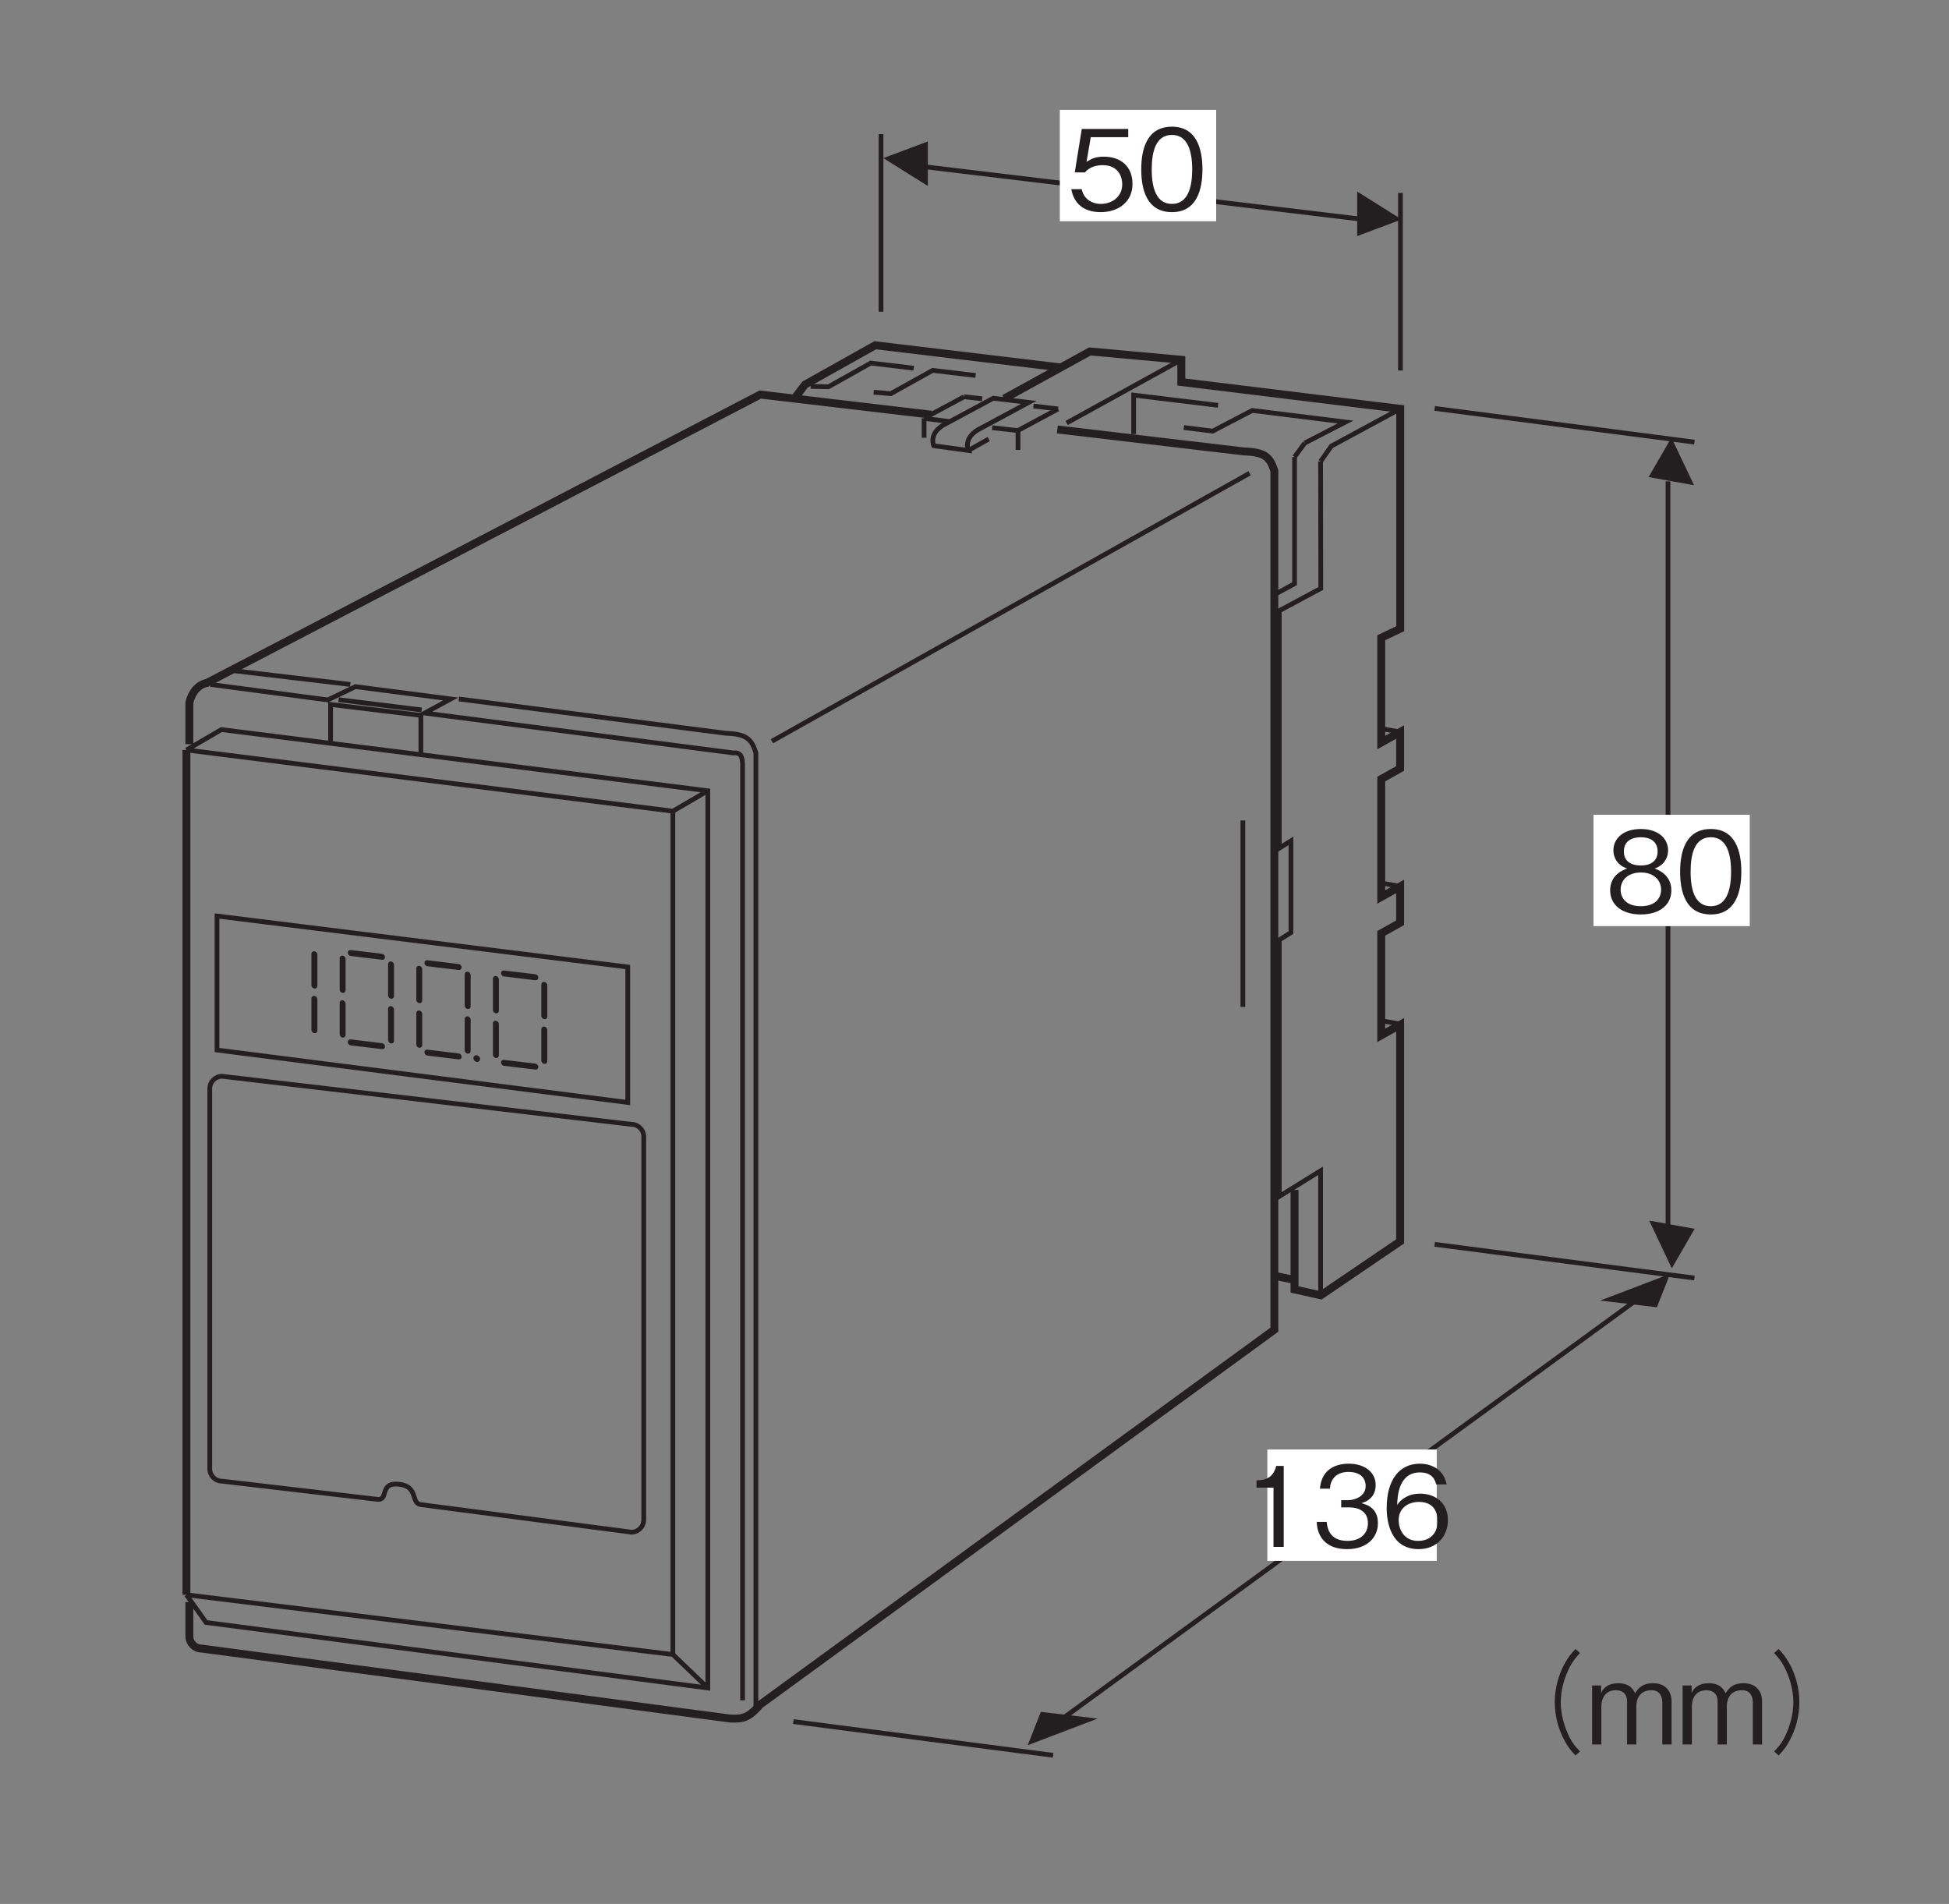 <?xml version="1.0" encoding="UTF-8"?>
<svg xmlns="http://www.w3.org/2000/svg" xmlns:xlink="http://www.w3.org/1999/xlink" width="121.89pt" height="119.06pt" viewBox="0 0 121.89 119.06" version="1.2">
<rect x="0" y="0" width="121.89" height="119.06" fill="#808080" stroke="none"/>
<defs>
<g>
<symbol overflow="visible" id="glyph0-0">
<path style="stroke:none;" d="M 0.688 0.828 L 6.25 0.828 L 6.25 -6.109 L 0.688 -6.109 Z M 3.469 -2.922 L 1.266 -5.766 L 5.672 -5.766 Z M 3.688 -2.641 L 5.891 -5.469 L 5.891 0.203 Z M 1.266 0.484 L 3.469 -2.359 L 5.672 0.484 Z M 1.047 -5.469 L 3.25 -2.641 L 1.047 0.203 Z M 1.047 -5.469 "/>
</symbol>
<symbol overflow="visible" id="glyph0-1">
<path style="stroke:none;" d="M 4.094 -1.625 C 4.094 -2.734 3.344 -3.328 2.297 -3.328 C 1.688 -3.328 1.406 -3.125 1.219 -3 L 1.484 -4.547 L 3.828 -4.547 L 3.828 -5.062 L 0.922 -5.062 L 0.484 -2.344 L 1.125 -2.344 C 1.422 -2.719 1.906 -2.797 2.219 -2.797 C 3.359 -2.797 3.453 -1.859 3.453 -1.609 C 3.453 -0.812 2.812 -0.375 2.109 -0.375 C 1.531 -0.375 1.031 -0.703 0.922 -1.297 L 0.266 -1.297 C 0.422 -0.438 1 0.141 2.109 0.141 C 3.172 0.141 4.094 -0.469 4.094 -1.625 Z M 4.094 -1.625 "/>
</symbol>
<symbol overflow="visible" id="glyph0-2">
<path style="stroke:none;" d="M 4.094 -2.531 C 4.094 -3.797 3.734 -5.203 2.188 -5.203 C 0.625 -5.203 0.266 -3.812 0.266 -2.531 C 0.266 -1.25 0.625 0.141 2.188 0.141 C 3.734 0.141 4.094 -1.266 4.094 -2.531 Z M 3.453 -2.531 C 3.453 -1.359 3.156 -0.375 2.188 -0.375 C 1.219 -0.375 0.922 -1.344 0.922 -2.531 C 0.922 -3.672 1.188 -4.688 2.188 -4.688 C 3.156 -4.688 3.453 -3.703 3.453 -2.531 Z M 3.453 -2.531 "/>
</symbol>
<symbol overflow="visible" id="glyph0-3">
<path style="stroke:none;" d="M 2.578 0 L 2.578 -5.062 L 2.109 -5.062 C 1.891 -4.219 1.328 -4.188 0.875 -4.156 L 0.875 -3.703 L 1.938 -3.703 L 1.938 0 Z M 2.578 0 "/>
</symbol>
<symbol overflow="visible" id="glyph0-4">
<path style="stroke:none;" d="M 4.094 -1.484 C 4.094 -2.469 3.344 -2.656 3.062 -2.734 C 3.281 -2.797 3.953 -3.016 3.953 -3.875 C 3.953 -4.656 3.281 -5.203 2.266 -5.203 C 1.484 -5.203 0.562 -4.875 0.469 -3.641 L 1.094 -3.641 C 1.109 -3.844 1.141 -4.094 1.359 -4.344 C 1.578 -4.594 1.922 -4.688 2.25 -4.688 C 3.094 -4.688 3.328 -4.203 3.328 -3.812 C 3.328 -3.141 2.625 -2.922 2.234 -2.922 L 1.797 -2.922 L 1.797 -2.469 L 2.328 -2.469 C 2.859 -2.469 3.469 -2.234 3.469 -1.484 C 3.469 -0.875 3.047 -0.375 2.188 -0.375 C 0.984 -0.375 0.922 -1.297 0.891 -1.562 L 0.266 -1.562 C 0.281 -1.297 0.312 -0.938 0.578 -0.547 C 0.969 0 1.594 0.141 2.172 0.141 C 3.406 0.141 4.094 -0.578 4.094 -1.484 Z M 4.094 -1.484 "/>
</symbol>
<symbol overflow="visible" id="glyph0-5">
<path style="stroke:none;" d="M 4.094 -1.672 C 4.094 -2.781 3.281 -3.328 2.359 -3.328 C 1.609 -3.328 1.172 -2.984 0.922 -2.625 C 0.938 -3.141 1 -4.656 2.344 -4.656 C 3.172 -4.656 3.312 -4.109 3.359 -3.906 L 4.016 -3.906 C 3.828 -4.891 3 -5.203 2.344 -5.203 C 1.078 -5.203 0.266 -4.219 0.266 -2.422 C 0.266 -1.547 0.531 0.141 2.266 0.141 C 3.391 0.141 4.094 -0.656 4.094 -1.672 Z M 3.453 -1.609 C 3.453 -0.844 2.969 -0.375 2.234 -0.375 C 1.297 -0.375 1.016 -1.156 1.016 -1.672 C 1.016 -2.453 1.641 -2.812 2.281 -2.812 C 2.625 -2.812 2.984 -2.719 3.203 -2.438 C 3.406 -2.172 3.453 -1.844 3.453 -1.609 Z M 3.453 -1.609 "/>
</symbol>
<symbol overflow="visible" id="glyph0-6">
<path style="stroke:none;" d="M 4.094 -1.359 C 4.094 -2.344 3.281 -2.641 3.047 -2.734 C 3.594 -2.906 3.891 -3.375 3.891 -3.859 C 3.891 -4.578 3.312 -5.203 2.188 -5.203 C 1.078 -5.203 0.469 -4.609 0.469 -3.859 C 0.469 -3.359 0.781 -2.906 1.328 -2.734 C 1.078 -2.641 0.266 -2.344 0.266 -1.359 C 0.266 -0.516 0.938 0.141 2.188 0.141 C 3.406 0.141 4.094 -0.5 4.094 -1.359 Z M 3.234 -3.797 C 3.234 -3.094 2.656 -2.922 2.188 -2.922 C 1.703 -2.922 1.125 -3.094 1.125 -3.797 C 1.125 -4.5 1.688 -4.688 2.188 -4.688 C 2.672 -4.688 3.234 -4.5 3.234 -3.797 Z M 3.453 -1.406 C 3.453 -0.906 3.109 -0.375 2.188 -0.375 C 1.25 -0.375 0.922 -0.906 0.922 -1.406 C 0.922 -2.062 1.438 -2.484 2.188 -2.484 C 2.969 -2.484 3.453 -2.031 3.453 -1.406 Z M 3.453 -1.406 "/>
</symbol>
<symbol overflow="visible" id="glyph0-7">
<path style="stroke:none;" d=""/>
</symbol>
<symbol overflow="visible" id="glyph0-8">
<path style="stroke:none;" d="M 6.25 -5.969 C 5.969 -5.672 5.812 -5.469 5.594 -5.094 C 5.172 -4.344 4.953 -3.469 4.953 -2.641 C 4.953 -1.797 5.172 -0.938 5.594 -0.188 C 5.812 0.203 5.969 0.391 6.25 0.688 L 6.531 0.438 C 6.266 0.156 6.109 -0.016 5.906 -0.391 C 5.547 -1.078 5.328 -1.891 5.328 -2.641 C 5.328 -3.391 5.547 -4.188 5.906 -4.875 C 6.109 -5.25 6.266 -5.422 6.531 -5.719 Z M 6.25 -5.969 "/>
</symbol>
<symbol overflow="visible" id="glyph0-9">
<path style="stroke:none;" d="M 5.312 0 L 5.312 -2.703 C 5.312 -3.234 5.016 -3.828 4.156 -3.828 C 3.469 -3.828 3.219 -3.5 3.031 -3.203 C 2.922 -3.422 2.719 -3.828 1.969 -3.828 C 1.344 -3.828 1.047 -3.531 0.906 -3.219 L 0.906 -3.688 L 0.344 -3.688 L 0.344 0 L 0.922 0 L 0.922 -2.391 C 0.922 -2.469 0.922 -3.391 1.828 -3.391 C 2.109 -3.391 2.531 -3.281 2.531 -2.672 L 2.531 0 L 3.109 0 L 3.109 -2.406 C 3.109 -2.5 3.109 -3.391 4.062 -3.391 C 4.625 -3.391 4.734 -2.922 4.734 -2.625 L 4.734 0 Z M 5.312 0 "/>
</symbol>
<symbol overflow="visible" id="glyph0-10">
<path style="stroke:none;" d="M 0.688 0.688 C 0.969 0.391 1.125 0.203 1.344 -0.188 C 1.766 -0.938 1.984 -1.797 1.984 -2.641 C 1.984 -3.469 1.766 -4.344 1.344 -5.094 C 1.125 -5.469 0.969 -5.672 0.688 -5.969 L 0.406 -5.719 C 0.672 -5.422 0.828 -5.25 1.031 -4.875 C 1.391 -4.188 1.609 -3.391 1.609 -2.641 C 1.609 -1.891 1.391 -1.078 1.031 -0.391 C 0.828 -0.016 0.672 0.156 0.406 0.438 Z M 0.688 0.688 "/>
</symbol>
</g>
</defs>
<g id="surface1">
<path style="fill:none;stroke-width:3;stroke-linecap:butt;stroke-linejoin:miter;stroke:rgb(13.73%,12.16%,12.549%);stroke-opacity:1;stroke-miterlimit:4;" d="M 780.873 674.959 L 780.873 557.201 " transform="matrix(0.099,0,0,-0.099,0.423,118.127)"/>
<path style="fill:none;stroke-width:3;stroke-linecap:butt;stroke-linejoin:miter;stroke:rgb(13.73%,12.16%,12.549%);stroke-opacity:1;stroke-miterlimit:4;" d="M 741.974 965.95 L 669.532 926.028 " transform="matrix(0.099,0,0,-0.099,0.423,118.127)"/>
<path style="fill:none;stroke-width:3;stroke-linecap:butt;stroke-linejoin:miter;stroke:rgb(13.73%,12.16%,12.549%);stroke-opacity:1;stroke-miterlimit:4;" d="M 711.856 919.019 L 711.856 943.626 L 765.203 937.169 " transform="matrix(0.099,0,0,-0.099,0.423,118.127)"/>
<path style="fill:none;stroke-width:3;stroke-linecap:butt;stroke-linejoin:miter;stroke:rgb(13.73%,12.16%,12.549%);stroke-opacity:1;stroke-miterlimit:4;" d="M 607.444 908.665 L 620.318 915.909 " transform="matrix(0.099,0,0,-0.099,0.423,118.127)"/>
<path style="fill:none;stroke-width:3;stroke-linecap:butt;stroke-linejoin:miter;stroke:rgb(13.73%,12.16%,12.549%);stroke-opacity:1;stroke-miterlimit:4;" d="M 585.593 911.657 C 585.593 911.657 581.695 920.161 593.861 925.909 L 623.192 941.658 L 645.594 939.02 L 615.712 922.917 C 603.546 917.169 607.444 908.665 607.444 908.665 Z M 585.593 911.657 " transform="matrix(0.099,0,0,-0.099,0.423,118.127)"/>
<path style="fill:none;stroke-width:3;stroke-linecap:butt;stroke-linejoin:miter;stroke:rgb(13.73%,12.16%,12.549%);stroke-opacity:1;stroke-miterlimit:4;" d="M 579.491 929.02 L 604.767 942.603 " transform="matrix(0.099,0,0,-0.099,0.423,118.127)"/>
<path style="fill:none;stroke-width:3;stroke-linecap:butt;stroke-linejoin:miter;stroke:rgb(13.73%,12.16%,12.549%);stroke-opacity:1;stroke-miterlimit:4;" d="M 579.491 929.02 L 579.491 916.697 " transform="matrix(0.099,0,0,-0.099,0.423,118.127)"/>
<path style="fill:none;stroke-width:3;stroke-linecap:butt;stroke-linejoin:miter;stroke:rgb(13.73%,12.16%,12.549%);stroke-opacity:1;stroke-miterlimit:4;" d="M 579.609 928.902 L 595.475 926.933 " transform="matrix(0.099,0,0,-0.099,0.423,118.127)"/>
<path style="fill:none;stroke-width:3;stroke-linecap:butt;stroke-linejoin:miter;stroke:rgb(13.73%,12.16%,12.549%);stroke-opacity:1;stroke-miterlimit:4;" d="M 638.823 921.303 L 664.138 934.886 " transform="matrix(0.099,0,0,-0.099,0.423,118.127)"/>
<path style="fill:none;stroke-width:3;stroke-linecap:butt;stroke-linejoin:miter;stroke:rgb(13.73%,12.16%,12.549%);stroke-opacity:1;stroke-miterlimit:4;" d="M 638.823 921.303 L 638.823 909.019 " transform="matrix(0.099,0,0,-0.099,0.423,118.127)"/>
<path style="fill:none;stroke-width:3;stroke-linecap:butt;stroke-linejoin:miter;stroke:rgb(13.73%,12.16%,12.549%);stroke-opacity:1;stroke-miterlimit:4;" d="M 638.941 921.185 L 622.484 923.035 " transform="matrix(0.099,0,0,-0.099,0.423,118.127)"/>
<path style="fill:none;stroke-width:3;stroke-linecap:butt;stroke-linejoin:miter;stroke:rgb(13.73%,12.16%,12.549%);stroke-opacity:1;stroke-miterlimit:4;" d="M 648.587 936.736 L 664.138 934.886 " transform="matrix(0.099,0,0,-0.099,0.423,118.127)"/>
<path style="fill:none;stroke-width:3;stroke-linecap:butt;stroke-linejoin:miter;stroke:rgb(13.73%,12.16%,12.549%);stroke-opacity:1;stroke-miterlimit:4;" d="M 604.767 942.603 L 616.184 941.303 " transform="matrix(0.099,0,0,-0.099,0.423,118.127)"/>
<path style="fill:none;stroke-width:3;stroke-linecap:butt;stroke-linejoin:miter;stroke:rgb(13.73%,12.16%,12.549%);stroke-opacity:1;stroke-miterlimit:4;" d="M 868.276 732.953 L 880.206 730.827 " transform="matrix(0.099,0,0,-0.099,0.423,118.127)"/>
<path style="fill:none;stroke-width:3;stroke-linecap:butt;stroke-linejoin:miter;stroke:rgb(13.73%,12.16%,12.549%);stroke-opacity:1;stroke-miterlimit:4;" d="M 868.276 635.431 L 880.206 633.305 " transform="matrix(0.099,0,0,-0.099,0.423,118.127)"/>
<path style="fill:none;stroke-width:3;stroke-linecap:butt;stroke-linejoin:miter;stroke:rgb(13.73%,12.16%,12.549%);stroke-opacity:1;stroke-miterlimit:4;" d="M 868.276 548.461 L 880.206 546.374 " transform="matrix(0.099,0,0,-0.099,0.423,118.127)"/>
<path style="fill:none;stroke-width:3;stroke-linecap:butt;stroke-linejoin:miter;stroke:rgb(13.73%,12.16%,12.549%);stroke-opacity:1;stroke-miterlimit:4;" d="M 829.968 377.591 L 829.968 453.695 L 803.865 437.513 L 803.865 599.525 L 811.228 604.131 L 811.228 662.085 L 803.865 657.479 L 803.865 807.442 L 830.087 821.498 L 829.968 901.775 " transform="matrix(0.099,0,0,-0.099,0.423,118.127)"/>
<path style="fill:none;stroke-width:3;stroke-linecap:butt;stroke-linejoin:miter;stroke:rgb(13.73%,12.16%,12.549%);stroke-opacity:1;stroke-miterlimit:4;" d="M 880.284 934.965 L 836.74 911.421 L 829.968 901.775 " transform="matrix(0.099,0,0,-0.099,0.423,118.127)"/>
<path style="fill:none;stroke-width:3;stroke-linecap:butt;stroke-linejoin:miter;stroke:rgb(13.73%,12.16%,12.549%);stroke-opacity:1;stroke-miterlimit:4;" d="M 801.582 818.033 L 813.511 824.49 L 813.511 904.531 " transform="matrix(0.099,0,0,-0.099,0.423,118.127)"/>
<path style="fill:none;stroke-width:3;stroke-linecap:butt;stroke-linejoin:miter;stroke:rgb(13.73%,12.16%,12.549%);stroke-opacity:1;stroke-miterlimit:4;" d="M 819.929 913.35 L 813.511 904.531 " transform="matrix(0.099,0,0,-0.099,0.423,118.127)"/>
<path style="fill:none;stroke-width:5;stroke-linecap:butt;stroke-linejoin:miter;stroke:rgb(13.73%,12.16%,12.549%);stroke-opacity:1;stroke-miterlimit:4;" d="M 813.511 441.608 L 813.511 378.733 L 830.087 375.032 L 880.206 409.088 L 880.206 545.901 L 868.276 539.248 L 868.276 603.659 L 880.206 610.352 L 880.206 633.305 L 868.276 626.651 L 868.276 701.102 L 880.206 707.795 L 880.206 730.827 L 868.276 724.173 L 868.276 790.395 L 880.284 796.104 L 880.284 934.965 L 741.974 951.894 L 741.974 965.95 L 684.257 971.225 L 630.082 941.422 " transform="matrix(0.099,0,0,-0.099,0.423,118.127)"/>
<path style="fill:none;stroke-width:5;stroke-linecap:butt;stroke-linejoin:miter;stroke:rgb(13.73%,12.16%,12.549%);stroke-opacity:1;stroke-miterlimit:4;" d="M 813.511 384.717 L 800.401 387.473 " transform="matrix(0.099,0,0,-0.099,0.423,118.127)"/>
<path style="fill:none;stroke-width:3;stroke-linecap:butt;stroke-linejoin:miter;stroke:rgb(13.73%,12.16%,12.549%);stroke-opacity:1;stroke-miterlimit:4;" d="M 743.589 923.153 L 761.778 920.87 L 786.818 933.941 L 845.717 926.618 L 819.929 913.35 " transform="matrix(0.099,0,0,-0.099,0.423,118.127)"/>
<path style="fill:none;stroke-width:3;stroke-linecap:butt;stroke-linejoin:miter;stroke:rgb(13.73%,12.16%,12.549%);stroke-opacity:1;stroke-miterlimit:4;" d="M 547.64 945.477 L 558.427 944.532 L 584.885 959.257 L 612.05 956.028 " transform="matrix(0.099,0,0,-0.099,0.423,118.127)"/>
<path style="fill:none;stroke-width:5;stroke-linecap:butt;stroke-linejoin:miter;stroke:rgb(13.73%,12.16%,12.549%);stroke-opacity:1;stroke-miterlimit:4;" d="M 497.284 941.107 L 504.292 950.28 L 548.624 975.123 L 665.989 961.068 " transform="matrix(0.099,0,0,-0.099,0.423,118.127)"/>
<path style="fill:none;stroke-width:3;stroke-linecap:butt;stroke-linejoin:miter;stroke:rgb(13.73%,12.16%,12.549%);stroke-opacity:1;stroke-miterlimit:4;" d="M 507.836 949.138 L 519.096 948.902 L 545.789 963.863 L 572.916 960.635 " transform="matrix(0.099,0,0,-0.099,0.423,118.127)"/>
<path style="fill:none;stroke-width:3;stroke-linecap:butt;stroke-linejoin:miter;stroke:rgb(13.73%,12.16%,12.549%);stroke-opacity:1;stroke-miterlimit:4;" d="M 204.562 723.149 L 204.562 748.229 L 261.61 741.339 L 261.61 716.732 " transform="matrix(0.099,0,0,-0.099,0.423,118.127)"/>
<path style="fill:none;stroke-width:5;stroke-linecap:butt;stroke-linejoin:miter;stroke:rgb(13.73%,12.16%,12.549%);stroke-opacity:1;stroke-miterlimit:4;" d="M 663.666 921.933 L 781.424 908.074 C 794.298 907.641 797.999 904.885 800.755 895.673 L 800.755 353.299 L 475.827 116.444 C 467.717 106.758 463.11 107.664 456.968 107.703 L 123.182 151.877 C 118.851 151.877 115.347 155.381 115.347 159.673 L 115.347 181.287 " transform="matrix(0.099,0,0,-0.099,0.423,118.127)"/>
<path style="fill:none;stroke-width:5;stroke-linecap:butt;stroke-linejoin:miter;stroke:rgb(13.73%,12.16%,12.549%);stroke-opacity:1;stroke-miterlimit:4;" d="M 115.347 723.149 L 115.347 749.37 C 118.103 760.867 126.371 761.811 126.371 761.811 L 475.985 943.981 L 584.097 931.264 " transform="matrix(0.099,0,0,-0.099,0.423,118.127)"/>
<path style="fill:none;stroke-width:3;stroke-linecap:butt;stroke-linejoin:miter;stroke:rgb(13.73%,12.16%,12.549%);stroke-opacity:1;stroke-miterlimit:4;" d="M 128.694 760.867 L 202.829 751.103 L 220.231 759.489 L 280.469 751.693 L 264.012 742.795 L 458.819 717.637 C 463.583 718.11 464.488 715.354 464.803 711.18 L 464.803 119.2 " transform="matrix(0.099,0,0,-0.099,0.423,118.127)"/>
<path style="fill:none;stroke-width:3;stroke-linecap:butt;stroke-linejoin:miter;stroke:rgb(13.73%,12.16%,12.549%);stroke-opacity:1;stroke-miterlimit:4;" d="M 142.946 769.607 L 217.042 760.867 " transform="matrix(0.099,0,0,-0.099,0.423,118.127)"/>
<path style="fill:none;stroke-width:3;stroke-linecap:butt;stroke-linejoin:miter;stroke:rgb(13.73%,12.16%,12.549%);stroke-opacity:1;stroke-miterlimit:4;" d="M 285.587 751.693 L 453.898 730.079 C 466.772 729.606 470.473 726.85 473.229 717.637 L 473.229 114.554 " transform="matrix(0.099,0,0,-0.099,0.423,118.127)"/>
<path style="fill:none;stroke-width:3;stroke-linecap:butt;stroke-linejoin:miter;stroke:rgb(13.73%,12.16%,12.549%);stroke-opacity:1;stroke-miterlimit:4;" d="M 483.347 725 L 785.125 894.295 " transform="matrix(0.099,0,0,-0.099,0.423,118.127)"/>
<path style="fill:none;stroke-width:3;stroke-linecap:butt;stroke-linejoin:miter;stroke:rgb(13.73%,12.16%,12.549%);stroke-opacity:1;stroke-miterlimit:4;" d="M 113.497 185.854 L 125.898 168.374 L 442.874 126.995 L 442.874 693.7 L 135.584 732.362 L 113.497 719.488 " transform="matrix(0.099,0,0,-0.099,0.423,118.127)"/>
<path style="fill:none;stroke-width:5;stroke-linecap:butt;stroke-linejoin:miter;stroke:rgb(13.73%,12.16%,12.549%);stroke-opacity:1;stroke-miterlimit:4;" d="M 113.497 719.488 L 113.497 185.854 " transform="matrix(0.099,0,0,-0.099,0.423,118.127)"/>
<path style="fill:none;stroke-width:3;stroke-linecap:butt;stroke-linejoin:miter;stroke:rgb(13.73%,12.16%,12.549%);stroke-opacity:1;stroke-miterlimit:4;" d="M 420.787 680.826 L 442.874 693.7 " transform="matrix(0.099,0,0,-0.099,0.423,118.127)"/>
<path style="fill:none;stroke-width:3;stroke-linecap:butt;stroke-linejoin:miter;stroke:rgb(13.73%,12.16%,12.549%);stroke-opacity:1;stroke-miterlimit:4;" d="M 420.787 148.137 L 442.874 126.995 " transform="matrix(0.099,0,0,-0.099,0.423,118.127)"/>
<path style="fill:none;stroke-width:3;stroke-linecap:butt;stroke-linejoin:miter;stroke:rgb(13.73%,12.16%,12.549%);stroke-opacity:1;stroke-miterlimit:4;" d="M 392.282 496.845 L 392.282 582.398 L 132.828 614.604 L 132.828 529.956 Z M 392.282 496.845 " transform="matrix(0.099,0,0,-0.099,0.423,118.127)"/>
<path style="fill:none;stroke-width:3;stroke-linecap:butt;stroke-linejoin:miter;stroke:rgb(13.73%,12.16%,12.549%);stroke-opacity:1;stroke-miterlimit:4;" d="M 234.011 246.171 C 241.61 245.226 234.956 257.155 247.87 255.698 C 260.271 254.242 255.074 243.769 261.531 242.824 L 394.566 225.422 C 398.896 225.422 402.4 228.926 402.4 233.257 L 402.4 475.231 C 402.4 479.522 398.896 483.026 394.566 483.026 L 136.056 513.381 C 131.725 513.381 128.221 509.877 128.221 505.586 L 128.221 265.462 C 128.221 261.132 131.725 257.628 136.056 257.628 Z M 234.011 246.171 " transform="matrix(0.099,0,0,-0.099,0.423,118.127)"/>
<path style="fill:none;stroke-width:3;stroke-linecap:butt;stroke-linejoin:miter;stroke:rgb(13.73%,12.16%,12.549%);stroke-opacity:1;stroke-miterlimit:4;" d="M 209.64 751.221 L 262.082 744.764 " transform="matrix(0.099,0,0,-0.099,0.423,118.127)"/>
<path style="fill:none;stroke-width:3;stroke-linecap:butt;stroke-linejoin:miter;stroke:rgb(13.73%,12.16%,12.549%);stroke-opacity:1;stroke-miterlimit:4;" d="M 113.497 719.488 L 420.787 680.826 L 420.787 148.137 L 113.497 185.854 " transform="matrix(0.099,0,0,-0.099,0.423,118.127)"/>
<path style=" stroke:none;fill-rule:nonzero;fill:rgb(13.73%,12.16%,12.549%);fill-opacity:1;" d="M 31.012 63.367 C 31.117 63.379 31.199 63.305 31.199 63.203 L 31.199 61.246 C 31.199 61.145 31.117 61.051 31.012 61.035 C 30.91 61.023 30.828 61.098 30.828 61.199 L 30.828 63.156 C 30.828 63.258 30.91 63.352 31.012 63.367 "/>
<path style=" stroke:none;fill-rule:nonzero;fill:rgb(13.73%,12.16%,12.549%);fill-opacity:1;" d="M 31.012 66.16 C 31.117 66.172 31.199 66.098 31.199 65.996 L 31.199 64.039 C 31.199 63.938 31.117 63.844 31.012 63.832 C 30.91 63.82 30.828 63.891 30.828 63.996 L 30.828 65.949 C 30.828 66.055 30.91 66.148 31.012 66.16 "/>
<path style=" stroke:none;fill-rule:nonzero;fill:rgb(13.73%,12.16%,12.549%);fill-opacity:1;" d="M 34.039 63.73 C 34.145 63.742 34.227 63.672 34.227 63.566 L 34.227 61.613 C 34.227 61.508 34.145 61.414 34.039 61.402 C 33.938 61.391 33.855 61.465 33.855 61.566 L 33.855 63.523 C 33.855 63.625 33.938 63.719 34.039 63.73 "/>
<path style=" stroke:none;fill-rule:nonzero;fill:rgb(13.73%,12.16%,12.549%);fill-opacity:1;" d="M 34.039 66.527 C 34.145 66.539 34.227 66.465 34.227 66.363 L 34.227 64.406 C 34.227 64.305 34.145 64.211 34.039 64.195 C 33.938 64.184 33.855 64.258 33.855 64.359 L 33.855 66.316 C 33.855 66.422 33.938 66.512 34.039 66.527 "/>
<path style=" stroke:none;fill-rule:nonzero;fill:rgb(13.73%,12.16%,12.549%);fill-opacity:1;" d="M 31.336 60.852 C 31.336 60.953 31.418 61.047 31.52 61.059 L 33.477 61.297 C 33.582 61.309 33.664 61.234 33.664 61.133 C 33.664 61.027 33.582 60.934 33.477 60.922 L 31.52 60.688 C 31.418 60.676 31.336 60.746 31.336 60.852 "/>
<path style=" stroke:none;fill-rule:nonzero;fill:rgb(13.73%,12.16%,12.549%);fill-opacity:1;" d="M 31.336 66.438 C 31.336 66.543 31.418 66.637 31.52 66.648 L 33.477 66.883 C 33.582 66.898 33.664 66.824 33.664 66.719 C 33.664 66.617 33.582 66.523 33.477 66.512 L 31.52 66.277 C 31.418 66.262 31.336 66.336 31.336 66.438 "/>
<path style=" stroke:none;fill-rule:nonzero;fill:rgb(13.73%,12.16%,12.549%);fill-opacity:1;" d="M 26.219 62.727 C 26.324 62.738 26.406 62.668 26.406 62.562 L 26.406 60.605 C 26.406 60.504 26.324 60.41 26.219 60.398 C 26.117 60.387 26.035 60.457 26.035 60.562 L 26.035 62.52 C 26.035 62.621 26.117 62.715 26.219 62.727 "/>
<path style=" stroke:none;fill-rule:nonzero;fill:rgb(13.73%,12.16%,12.549%);fill-opacity:1;" d="M 26.219 65.52 C 26.324 65.535 26.406 65.461 26.406 65.355 L 26.406 63.402 C 26.406 63.297 26.324 63.203 26.219 63.191 C 26.117 63.18 26.035 63.254 26.035 63.355 L 26.035 65.312 C 26.035 65.414 26.117 65.508 26.219 65.52 "/>
<path style=" stroke:none;fill-rule:nonzero;fill:rgb(13.73%,12.16%,12.549%);fill-opacity:1;" d="M 29.246 63.094 C 29.352 63.105 29.434 63.031 29.434 62.93 L 29.434 60.973 C 29.434 60.871 29.352 60.777 29.246 60.762 C 29.145 60.75 29.062 60.824 29.062 60.926 L 29.062 62.883 C 29.062 62.984 29.145 63.082 29.246 63.094 "/>
<path style=" stroke:none;fill-rule:nonzero;fill:rgb(13.73%,12.16%,12.549%);fill-opacity:1;" d="M 29.246 65.887 C 29.352 65.898 29.434 65.828 29.434 65.723 L 29.434 63.766 C 29.434 63.664 29.352 63.57 29.246 63.559 C 29.145 63.547 29.062 63.617 29.062 63.723 L 29.062 65.68 C 29.062 65.781 29.145 65.875 29.246 65.887 "/>
<path style=" stroke:none;fill-rule:nonzero;fill:rgb(13.73%,12.16%,12.549%);fill-opacity:1;" d="M 26.543 60.211 C 26.543 60.312 26.625 60.406 26.73 60.422 L 28.684 60.656 C 28.789 60.668 28.871 60.598 28.871 60.492 C 28.871 60.391 28.789 60.297 28.684 60.285 L 26.73 60.047 C 26.625 60.035 26.543 60.109 26.543 60.211 "/>
<path style=" stroke:none;fill-rule:nonzero;fill:rgb(13.73%,12.16%,12.549%);fill-opacity:1;" d="M 26.543 65.801 C 26.543 65.902 26.625 65.996 26.73 66.008 L 28.684 66.246 C 28.789 66.258 28.871 66.184 28.871 66.082 C 28.871 65.98 28.789 65.887 28.684 65.875 L 26.73 65.637 C 26.625 65.625 26.543 65.695 26.543 65.801 "/>
<path style=" stroke:none;fill-rule:nonzero;fill:rgb(13.73%,12.16%,12.549%);fill-opacity:1;" d="M 29.816 66.402 C 29.934 66.418 30.023 66.336 30.023 66.223 C 30.023 66.105 29.934 66.004 29.816 65.988 C 29.703 65.977 29.609 66.059 29.609 66.172 C 29.609 66.285 29.703 66.391 29.816 66.402 "/>
<path style=" stroke:none;fill-rule:nonzero;fill:rgb(13.73%,12.16%,12.549%);fill-opacity:1;" d="M 21.43 62.086 C 21.531 62.102 21.613 62.027 21.613 61.922 L 21.613 59.969 C 21.613 59.863 21.531 59.77 21.43 59.758 C 21.324 59.746 21.242 59.82 21.242 59.922 L 21.242 61.879 C 21.242 61.98 21.324 62.074 21.43 62.086 "/>
<path style=" stroke:none;fill-rule:nonzero;fill:rgb(13.73%,12.16%,12.549%);fill-opacity:1;" d="M 21.43 64.883 C 21.531 64.895 21.613 64.82 21.613 64.719 L 21.613 62.762 C 21.613 62.66 21.531 62.566 21.43 62.555 C 21.324 62.539 21.242 62.613 21.242 62.719 L 21.242 64.672 C 21.242 64.777 21.324 64.871 21.43 64.883 "/>
<path style=" stroke:none;fill-rule:nonzero;fill:rgb(13.73%,12.16%,12.549%);fill-opacity:1;" d="M 24.457 62.453 C 24.559 62.465 24.641 62.395 24.641 62.289 L 24.641 60.332 C 24.641 60.23 24.559 60.137 24.457 60.125 C 24.352 60.113 24.27 60.188 24.27 60.289 L 24.27 62.246 C 24.27 62.348 24.352 62.441 24.457 62.453 "/>
<path style=" stroke:none;fill-rule:nonzero;fill:rgb(13.73%,12.16%,12.549%);fill-opacity:1;" d="M 24.457 65.246 C 24.559 65.262 24.641 65.188 24.641 65.086 L 24.641 63.129 C 24.641 63.023 24.559 62.93 24.457 62.918 C 24.352 62.906 24.27 62.98 24.27 63.082 L 24.27 65.039 C 24.27 65.141 24.352 65.234 24.457 65.246 "/>
<path style=" stroke:none;fill-rule:nonzero;fill:rgb(13.73%,12.16%,12.549%);fill-opacity:1;" d="M 21.75 59.574 C 21.75 59.676 21.832 59.77 21.938 59.781 L 23.895 60.016 C 23.996 60.031 24.078 59.957 24.078 59.855 C 24.078 59.75 23.996 59.656 23.895 59.645 L 21.938 59.41 C 21.832 59.398 21.75 59.469 21.75 59.574 "/>
<path style=" stroke:none;fill-rule:nonzero;fill:rgb(13.73%,12.16%,12.549%);fill-opacity:1;" d="M 21.75 65.16 C 21.75 65.266 21.832 65.359 21.938 65.371 L 23.895 65.605 C 23.996 65.617 24.078 65.547 24.078 65.441 C 24.078 65.34 23.996 65.246 23.895 65.234 L 21.938 64.996 C 21.832 64.984 21.75 65.059 21.75 65.16 "/>
<path style=" stroke:none;fill-rule:nonzero;fill:rgb(13.73%,12.16%,12.549%);fill-opacity:1;" d="M 19.664 61.816 C 19.766 61.828 19.848 61.754 19.848 61.652 L 19.848 59.695 C 19.848 59.59 19.766 59.5 19.664 59.484 C 19.559 59.473 19.477 59.547 19.477 59.648 L 19.477 61.605 C 19.477 61.707 19.559 61.801 19.664 61.816 "/>
<path style=" stroke:none;fill-rule:nonzero;fill:rgb(13.73%,12.16%,12.549%);fill-opacity:1;" d="M 19.664 64.609 C 19.766 64.621 19.848 64.547 19.848 64.445 L 19.848 62.488 C 19.848 62.387 19.766 62.293 19.664 62.281 C 19.559 62.27 19.477 62.34 19.477 62.445 L 19.477 64.398 C 19.477 64.504 19.559 64.598 19.664 64.609 "/>
<path style="fill:none;stroke-width:3;stroke-linecap:butt;stroke-linejoin:miter;stroke:rgb(13.73%,12.16%,12.549%);stroke-opacity:1;stroke-miterlimit:4;" d="M 663.154 104.908 L 1038.831 378.851 " transform="matrix(0.099,0,0,-0.099,0.423,118.127)"/>
<path style="fill:none;stroke-width:3;stroke-linecap:butt;stroke-linejoin:miter;stroke:rgb(13.73%,12.16%,12.549%);stroke-opacity:1;stroke-miterlimit:4;" d="M 552.285 1108.472 L 552.285 996.305 " transform="matrix(0.099,0,0,-0.099,0.423,118.127)"/>
<path style="fill:none;stroke-width:3;stroke-linecap:butt;stroke-linejoin:miter;stroke:rgb(13.73%,12.16%,12.549%);stroke-opacity:1;stroke-miterlimit:4;" d="M 880.403 1071.346 L 880.403 959.178 " transform="matrix(0.099,0,0,-0.099,0.423,118.127)"/>
<path style="fill:none;stroke-width:3;stroke-linecap:butt;stroke-linejoin:miter;stroke:rgb(13.73%,12.16%,12.549%);stroke-opacity:1;stroke-miterlimit:4;" d="M 563.349 1089.85 L 869.772 1053.077 " transform="matrix(0.099,0,0,-0.099,0.423,118.127)"/>
<path style=" stroke:none;fill-rule:nonzero;fill:rgb(13.73%,12.16%,12.549%);fill-opacity:1;" d="M 87.66 13.723 L 84.879 11.977 L 84.879 14.762 L 87.66 13.723 "/>
<path style=" stroke:none;fill-rule:nonzero;fill:rgb(13.73%,12.16%,12.549%);fill-opacity:1;" d="M 55.242 9.887 L 58.027 11.629 L 58.027 8.844 L 55.242 9.887 "/>
<path style=" stroke:none;fill-rule:nonzero;fill:rgb(13.73%,12.16%,12.549%);fill-opacity:1;" d="M 103.621 81.746 L 104.445 79.66 L 100.07 81.328 L 103.621 81.746 "/>
<path style=" stroke:none;fill-rule:nonzero;fill:rgb(13.73%,12.16%,12.549%);fill-opacity:1;" d="M 105.945 30.344 L 104.531 27.363 L 103.105 29.832 L 105.945 30.344 "/>
<path style=" stroke:none;fill-rule:nonzero;fill:rgb(13.73%,12.16%,12.549%);fill-opacity:1;" d="M 65.094 107.047 L 64.273 109.133 L 68.645 107.469 L 65.094 107.047 "/>
<path style="fill:none;stroke-width:3;stroke-linecap:butt;stroke-linejoin:miter;stroke:rgb(13.73%,12.16%,12.549%);stroke-opacity:1;stroke-miterlimit:4;" d="M 1049.422 400.938 L 1049.422 889.176 " transform="matrix(0.099,0,0,-0.099,0.423,118.127)"/>
<path style=" stroke:none;fill-rule:nonzero;fill:rgb(13.73%,12.16%,12.549%);fill-opacity:1;" d="M 103.141 76.328 L 104.555 79.312 L 105.984 76.84 L 103.141 76.328 "/>
<path style="fill:none;stroke-width:3;stroke-linecap:butt;stroke-linejoin:miter;stroke:rgb(13.73%,12.16%,12.549%);stroke-opacity:1;stroke-miterlimit:4;" d="M 902.017 935.24 L 1066.115 913.941 " transform="matrix(0.099,0,0,-0.099,0.423,118.127)"/>
<path style="fill:none;stroke-width:3;stroke-linecap:butt;stroke-linejoin:miter;stroke:rgb(13.73%,12.16%,12.549%);stroke-opacity:1;stroke-miterlimit:4;" d="M 902.017 407.237 L 1066.115 385.937 " transform="matrix(0.099,0,0,-0.099,0.423,118.127)"/>
<path style="fill:none;stroke-width:3;stroke-linecap:butt;stroke-linejoin:miter;stroke:rgb(13.73%,12.16%,12.549%);stroke-opacity:1;stroke-miterlimit:4;" d="M 496.891 105.774 L 660.988 84.474 " transform="matrix(0.099,0,0,-0.099,0.423,118.127)"/>
<path style=" stroke:none;fill-rule:nonzero;fill:rgb(100%,100%,100%);fill-opacity:1;" d="M 66.281 13.836 L 76.059 13.836 L 76.059 6.871 L 66.281 6.871 Z M 66.281 13.836 "/>
<g style="fill:rgb(13.73%,12.16%,12.549%);fill-opacity:1;">
  <use xlink:href="#glyph0-1" x="66.732" y="13.125"/>
  <use xlink:href="#glyph0-2" x="71.107" y="13.125"/>
</g>
<path style=" stroke:none;fill-rule:nonzero;fill:rgb(100%,100%,100%);fill-opacity:1;" d="M 99.656 57.914 L 109.43 57.914 L 109.43 50.949 L 99.656 50.949 Z M 99.656 57.914 "/>
<path style=" stroke:none;fill-rule:nonzero;fill:rgb(100%,100%,100%);fill-opacity:1;" d="M 79.258 97.605 L 89.852 97.605 L 89.852 90.641 L 79.258 90.641 Z M 79.258 97.605 "/>
<g style="fill:rgb(13.73%,12.16%,12.549%);fill-opacity:1;">
  <use xlink:href="#glyph0-3" x="77.706" y="96.731"/>
  <use xlink:href="#glyph0-4" x="82.081" y="96.731"/>
  <use xlink:href="#glyph0-5" x="86.457" y="96.731"/>
</g>
<g style="fill:rgb(13.73%,12.16%,12.549%);fill-opacity:1;">
  <use xlink:href="#glyph0-6" x="100.432" y="57.043"/>
  <use xlink:href="#glyph0-2" x="104.808" y="57.043"/>
</g>
<g style="fill:rgb(13.73%,12.16%,12.549%);fill-opacity:1;">
  <use xlink:href="#glyph0-7" x="89.969" y="109.085"/>
  <use xlink:href="#glyph0-8" x="92.281" y="109.085"/>
  <use xlink:href="#glyph0-9" x="99.227" y="109.085"/>
  <use xlink:href="#glyph0-9" x="104.887" y="109.085"/>
  <use xlink:href="#glyph0-10" x="110.547" y="109.085"/>
</g>
</g>
</svg>
